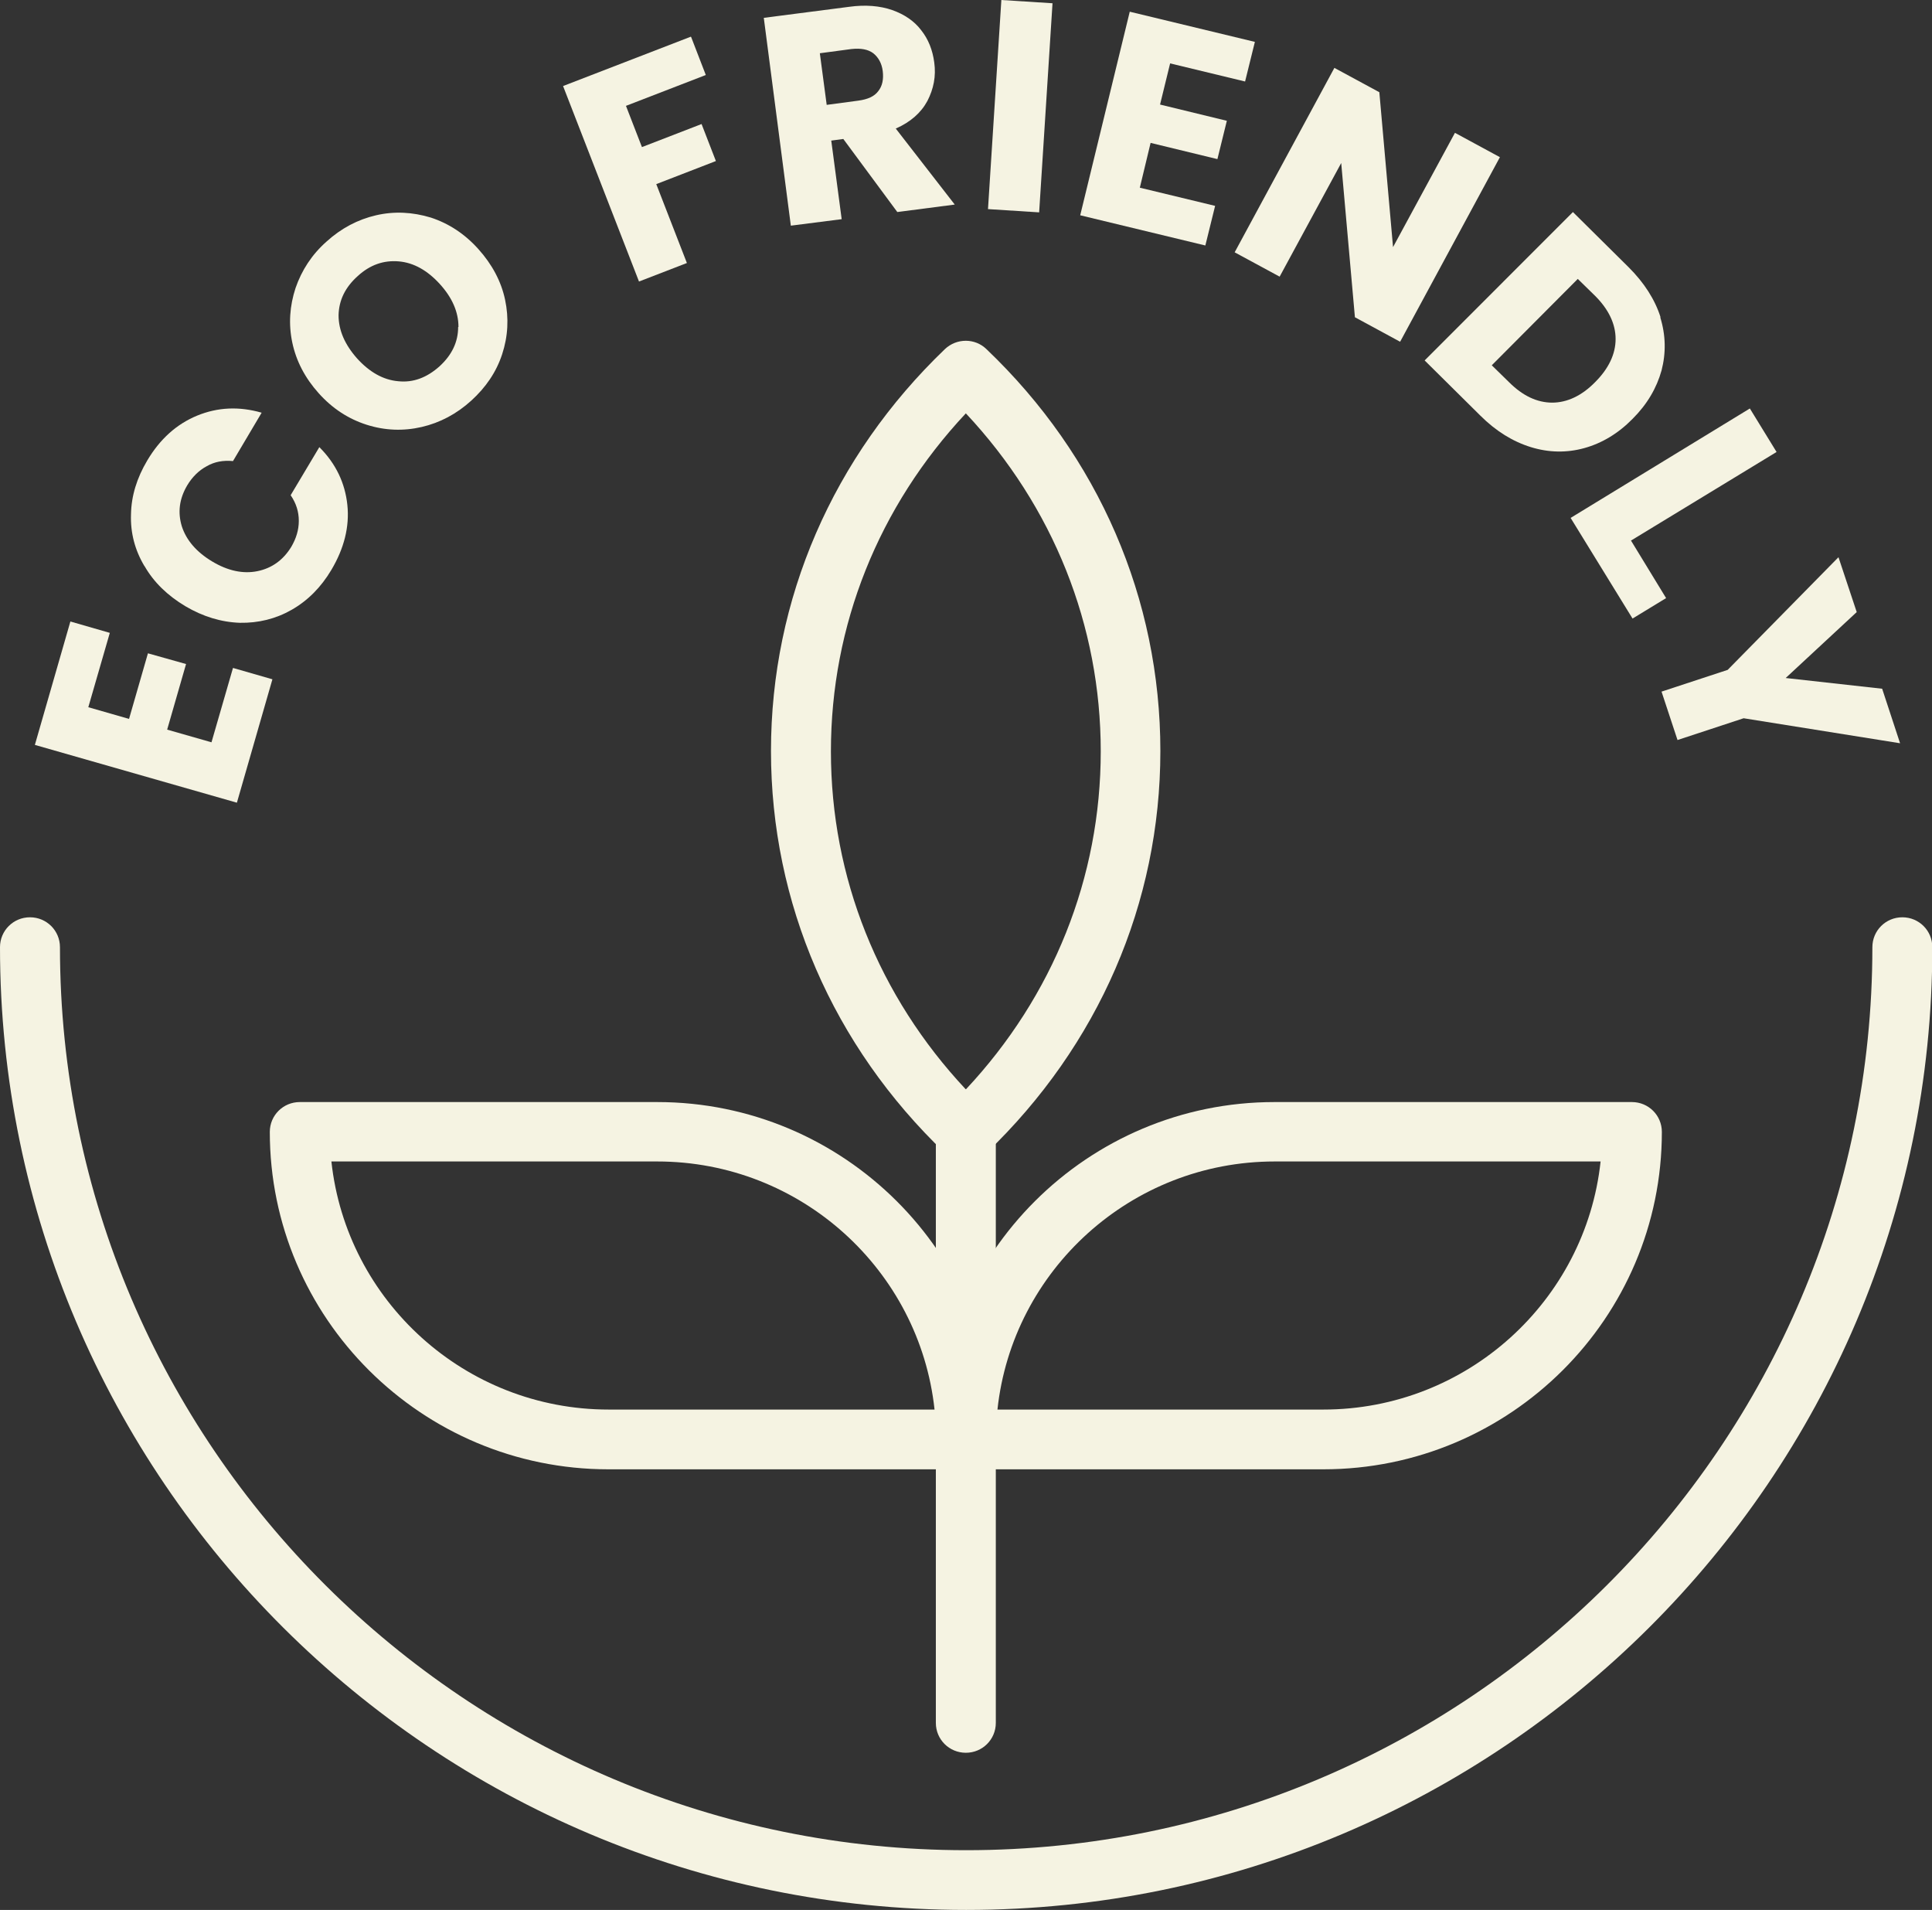 <svg xmlns="http://www.w3.org/2000/svg" fill="none" viewBox="0 0 86 85" height="85" width="86">
<rect x="0" y="0" width="86" height="85" fill="#333333" stroke="none"/>
<g clip-path="url(#clip0_192_2460)">
<path fill="#F5F3E2" d="M58.905 65.39H42.993C42.253 65.39 41.658 64.797 41.658 64.06C41.658 55.78 48.417 49.046 56.729 49.046H72.641C73.381 49.046 73.975 49.638 73.975 50.375C73.975 58.656 67.216 65.39 58.905 65.39ZM44.4 62.731H58.905C65.301 62.731 70.581 57.89 71.248 51.69H56.743C50.347 51.69 45.067 56.531 44.4 62.731Z"></path>
<path fill="#F5F3E2" d="M42.993 51.691C42.659 51.691 42.325 51.56 42.064 51.315C37.075 46.546 34.319 40.188 34.319 33.425C34.319 26.662 37.075 20.318 42.064 15.534C42.586 15.043 43.399 15.043 43.906 15.534C48.911 20.303 51.652 26.662 51.652 33.425C51.652 40.188 48.896 46.532 43.906 51.315C43.645 51.56 43.312 51.691 42.978 51.691H42.993ZM42.993 18.396C39.105 22.543 36.987 27.832 36.987 33.439C36.987 39.046 39.105 44.335 42.993 48.483C46.88 44.335 48.998 39.046 48.998 33.439C48.998 27.832 46.88 22.543 42.993 18.396Z"></path>
<path fill="#F5F3E2" d="M42.993 65.39H27.081C18.769 65.39 12.01 58.656 12.01 50.375C12.01 49.638 12.605 49.046 13.345 49.046H29.256C37.568 49.046 44.327 55.78 44.327 64.06C44.327 64.797 43.732 65.39 42.993 65.39ZM14.752 51.69C15.419 57.89 20.698 62.731 27.095 62.731H41.6C40.933 56.531 35.653 51.69 29.256 51.69H14.752Z"></path>
<path fill="#F5F3E2" d="M42.993 78.005C42.253 78.005 41.658 77.413 41.658 76.676V49.812C41.658 49.075 42.253 48.482 42.993 48.482C43.732 48.482 44.327 49.075 44.327 49.812V76.676C44.327 77.413 43.732 78.005 42.993 78.005Z"></path>
<path fill="#F5F3E2" d="M3.931 31.474L5.744 31.994L6.585 29.075L8.282 29.552L7.441 32.471L9.414 33.035L10.371 29.726L12.126 30.231L10.545 35.723L1.552 33.151L3.133 27.659L4.888 28.165L3.931 31.474Z"></path>
<path fill="#F5F3E2" d="M6.426 25.188C6.005 24.48 5.802 23.714 5.831 22.89C5.845 22.067 6.092 21.272 6.556 20.491C7.122 19.538 7.862 18.873 8.775 18.497C9.689 18.122 10.646 18.078 11.647 18.367L10.371 20.52C9.936 20.477 9.544 20.549 9.196 20.752C8.848 20.939 8.558 21.229 8.34 21.59C7.978 22.197 7.905 22.804 8.094 23.425C8.297 24.046 8.746 24.567 9.443 24.986C10.139 25.405 10.821 25.549 11.459 25.419C12.097 25.289 12.605 24.928 12.967 24.335C13.185 23.96 13.301 23.584 13.301 23.179C13.301 22.775 13.185 22.399 12.938 22.038L14.215 19.899C14.954 20.636 15.361 21.503 15.462 22.471C15.564 23.439 15.317 24.408 14.751 25.361C14.287 26.142 13.693 26.734 12.982 27.139C12.271 27.544 11.502 27.731 10.675 27.717C9.849 27.688 9.036 27.442 8.253 26.98C7.455 26.503 6.846 25.911 6.44 25.203L6.426 25.188Z"></path>
<path fill="#F5F3E2" d="M18.769 19.003C17.957 19.191 17.13 19.162 16.318 18.902C15.506 18.642 14.795 18.18 14.186 17.5C13.577 16.821 13.185 16.07 13.011 15.246C12.837 14.422 12.895 13.613 13.156 12.818C13.431 12.024 13.881 11.33 14.534 10.752C15.187 10.159 15.926 9.769 16.739 9.581C17.551 9.393 18.363 9.437 19.175 9.682C19.973 9.943 20.684 10.405 21.293 11.084C21.902 11.763 22.309 12.515 22.483 13.339C22.657 14.162 22.613 14.972 22.352 15.766C22.091 16.561 21.627 17.24 20.974 17.833C20.321 18.425 19.582 18.815 18.769 19.003ZM20.408 14.552C20.408 13.888 20.133 13.252 19.582 12.645C19.03 12.038 18.421 11.691 17.754 11.633C17.087 11.576 16.478 11.778 15.926 12.284C15.361 12.789 15.085 13.367 15.071 14.032C15.071 14.697 15.346 15.333 15.897 15.954C16.449 16.561 17.058 16.908 17.725 16.966C18.392 17.038 19.001 16.807 19.567 16.301C20.118 15.795 20.394 15.217 20.394 14.552H20.408Z"></path>
<path fill="#F5F3E2" d="M30.765 1.647L31.418 3.338L27.864 4.711L28.575 6.546L31.229 5.52L31.867 7.167L29.213 8.194L30.576 11.705L28.444 12.529L25.064 3.829L30.75 1.633L30.765 1.647Z"></path>
<path fill="#F5F3E2" d="M39.932 9.422L37.539 6.185L37.002 6.257L37.466 9.754L35.203 10.043L33.999 0.794L37.8 0.303C38.525 0.202 39.178 0.26 39.715 0.448C40.251 0.636 40.701 0.939 41.005 1.344C41.325 1.748 41.513 2.225 41.586 2.774C41.673 3.396 41.557 3.959 41.281 4.494C40.991 5.029 40.527 5.433 39.874 5.722L42.499 9.104L39.947 9.436L39.932 9.422ZM36.799 4.667L38.206 4.479C38.627 4.422 38.917 4.292 39.091 4.06C39.279 3.829 39.337 3.526 39.294 3.164C39.25 2.818 39.105 2.557 38.873 2.37C38.641 2.196 38.322 2.138 37.901 2.182L36.494 2.37L36.799 4.667Z"></path>
<path fill="#F5F3E2" d="M46.851 0.145L46.256 9.451L43.979 9.306L44.574 0L46.851 0.145Z"></path>
<path fill="#F5F3E2" d="M52.087 2.818L51.638 4.653L54.611 5.376L54.191 7.081L51.217 6.359L50.738 8.353L54.089 9.162L53.654 10.925L48.084 9.581L50.289 0.521L55.859 1.864L55.423 3.627L52.073 2.818H52.087Z"></path>
<path fill="#F5F3E2" d="M62.313 15.203L60.312 14.119L59.702 7.255L56.961 12.312L54.959 11.229L59.398 3.021L61.399 4.104L62.009 10.997L64.765 5.911L66.766 6.995L62.328 15.203H62.313Z"></path>
<path fill="#F5F3E2" d="M73.903 14.119C74.15 14.913 74.164 15.708 73.961 16.488C73.743 17.269 73.323 17.991 72.67 18.642C72.032 19.292 71.306 19.726 70.523 19.942C69.74 20.159 68.942 20.145 68.144 19.899C67.347 19.653 66.592 19.191 65.896 18.497L63.416 16.041L70.016 9.437L72.496 11.893C73.192 12.587 73.671 13.338 73.917 14.119H73.903ZM69.087 17.919C69.754 17.919 70.407 17.616 71.002 17.009C71.611 16.402 71.916 15.752 71.916 15.087C71.916 14.422 71.611 13.772 71.002 13.165L70.233 12.413L66.404 16.257L67.173 17.009C67.782 17.616 68.42 17.919 69.102 17.919H69.087Z"></path>
<path fill="#F5F3E2" d="M72.612 24.075L74.164 26.618L72.67 27.528L69.914 23.049L77.892 18.179L79.081 20.115L72.597 24.06L72.612 24.075Z"></path>
<path fill="#F5F3E2" d="M84.579 33.078L77.616 31.965L74.672 32.934L73.961 30.78L76.905 29.812L81.837 24.798L82.649 27.24L79.487 30.174L83.781 30.651L84.579 33.078Z"></path>
<path fill="#F5F3E2" d="M42.993 84.999C19.292 84.999 0 65.78 0 42.153C0 41.416 0.595 40.823 1.334 40.823C2.074 40.823 2.669 41.416 2.669 42.153C2.669 64.306 20.757 82.341 43.007 82.341C65.258 82.341 83.346 64.306 83.346 42.153C83.346 41.416 83.94 40.823 84.68 40.823C85.42 40.823 86.014 41.416 86.014 42.153C86.014 65.78 66.723 84.999 43.022 84.999H42.993Z"></path>
</g>
<defs>
<clipPath id="clip0_192_2460">
<rect fill="white" height="85" width="86"></rect>
</clipPath>
</defs>
</svg>
